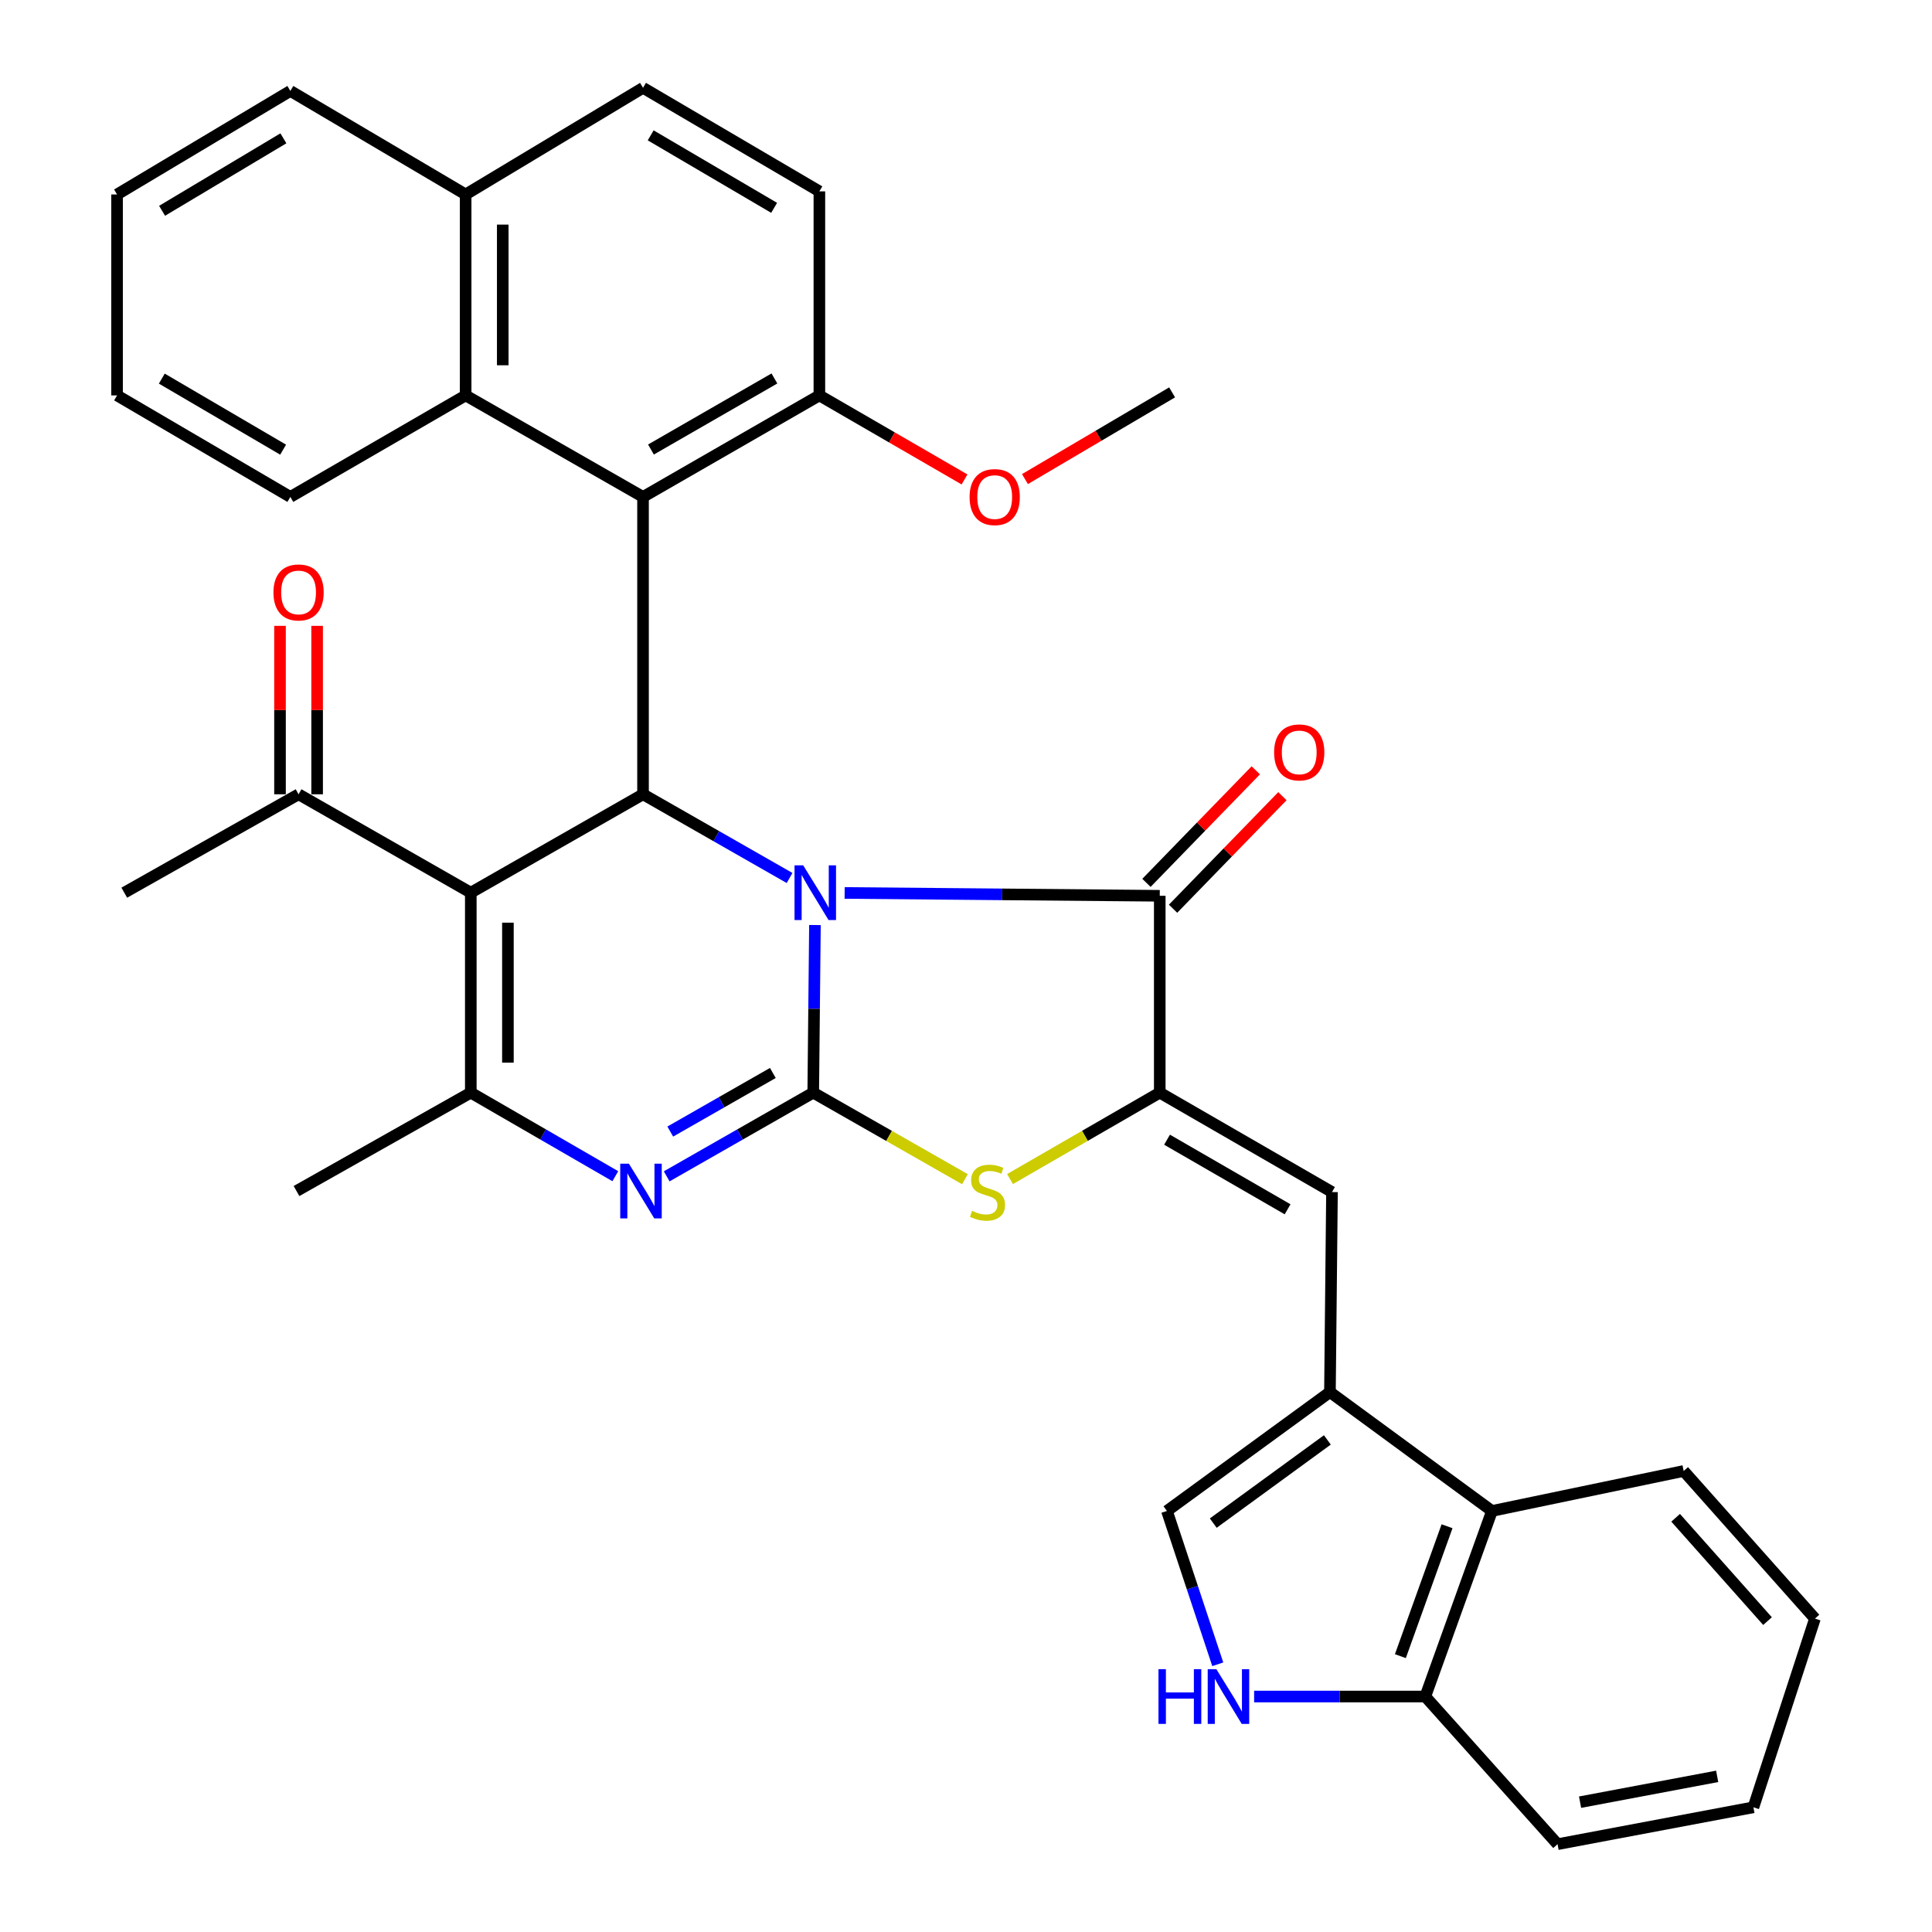 <?xml version='1.0' encoding='iso-8859-1'?>
<svg version='1.1' baseProfile='full'
              xmlns='http://www.w3.org/2000/svg'
                      xmlns:rdkit='http://www.rdkit.org/xml'
                      xmlns:xlink='http://www.w3.org/1999/xlink'
                  xml:space='preserve'
width='1000px' height='1000px' viewBox='0 0 1000 1000'>
<!-- END OF HEADER -->
<rect style='opacity:1.0;fill:#FFFFFF;stroke:none' width='1000' height='1000' x='0' y='0'> </rect>
<path class='bond-0' d='M 421.814,478.797 L 421.371,522.173' style='fill:none;fill-rule:evenodd;stroke:#0000FF;stroke-width:6px;stroke-linecap:butt;stroke-linejoin:miter;stroke-opacity:1' />
<path class='bond-0' d='M 421.371,522.173 L 420.929,565.549' style='fill:none;fill-rule:evenodd;stroke:#000000;stroke-width:6px;stroke-linecap:butt;stroke-linejoin:miter;stroke-opacity:1' />
<path class='bond-1' d='M 408.678,454.448 L 370.753,432.784' style='fill:none;fill-rule:evenodd;stroke:#0000FF;stroke-width:6px;stroke-linecap:butt;stroke-linejoin:miter;stroke-opacity:1' />
<path class='bond-1' d='M 370.753,432.784 L 332.829,411.121' style='fill:none;fill-rule:evenodd;stroke:#000000;stroke-width:6px;stroke-linecap:butt;stroke-linejoin:miter;stroke-opacity:1' />
<path class='bond-3' d='M 437.183,462.187 L 518.735,462.924' style='fill:none;fill-rule:evenodd;stroke:#0000FF;stroke-width:6px;stroke-linecap:butt;stroke-linejoin:miter;stroke-opacity:1' />
<path class='bond-3' d='M 518.735,462.924 L 600.288,463.661' style='fill:none;fill-rule:evenodd;stroke:#000000;stroke-width:6px;stroke-linecap:butt;stroke-linejoin:miter;stroke-opacity:1' />
<path class='bond-4' d='M 420.929,565.549 L 383.004,587.213' style='fill:none;fill-rule:evenodd;stroke:#000000;stroke-width:6px;stroke-linecap:butt;stroke-linejoin:miter;stroke-opacity:1' />
<path class='bond-4' d='M 383.004,587.213 L 345.079,608.877' style='fill:none;fill-rule:evenodd;stroke:#0000FF;stroke-width:6px;stroke-linecap:butt;stroke-linejoin:miter;stroke-opacity:1' />
<path class='bond-4' d='M 400.023,555.368 L 373.475,570.532' style='fill:none;fill-rule:evenodd;stroke:#000000;stroke-width:6px;stroke-linecap:butt;stroke-linejoin:miter;stroke-opacity:1' />
<path class='bond-4' d='M 373.475,570.532 L 346.928,585.697' style='fill:none;fill-rule:evenodd;stroke:#0000FF;stroke-width:6px;stroke-linecap:butt;stroke-linejoin:miter;stroke-opacity:1' />
<path class='bond-7' d='M 420.929,565.549 L 460.192,587.95' style='fill:none;fill-rule:evenodd;stroke:#000000;stroke-width:6px;stroke-linecap:butt;stroke-linejoin:miter;stroke-opacity:1' />
<path class='bond-7' d='M 460.192,587.95 L 499.455,610.35' style='fill:none;fill-rule:evenodd;stroke:#CCCC00;stroke-width:6px;stroke-linecap:butt;stroke-linejoin:miter;stroke-opacity:1' />
<path class='bond-2' d='M 332.829,411.121 L 243.683,462.049' style='fill:none;fill-rule:evenodd;stroke:#000000;stroke-width:6px;stroke-linecap:butt;stroke-linejoin:miter;stroke-opacity:1' />
<path class='bond-8' d='M 332.829,411.121 L 332.829,257.204' style='fill:none;fill-rule:evenodd;stroke:#000000;stroke-width:6px;stroke-linecap:butt;stroke-linejoin:miter;stroke-opacity:1' />
<path class='bond-6' d='M 243.683,462.049 L 243.683,565.549' style='fill:none;fill-rule:evenodd;stroke:#000000;stroke-width:6px;stroke-linecap:butt;stroke-linejoin:miter;stroke-opacity:1' />
<path class='bond-6' d='M 262.893,477.574 L 262.893,550.024' style='fill:none;fill-rule:evenodd;stroke:#000000;stroke-width:6px;stroke-linecap:butt;stroke-linejoin:miter;stroke-opacity:1' />
<path class='bond-15' d='M 243.683,462.049 L 154.536,411.121' style='fill:none;fill-rule:evenodd;stroke:#000000;stroke-width:6px;stroke-linecap:butt;stroke-linejoin:miter;stroke-opacity:1' />
<path class='bond-5' d='M 600.288,463.661 L 600.288,565.549' style='fill:none;fill-rule:evenodd;stroke:#000000;stroke-width:6px;stroke-linecap:butt;stroke-linejoin:miter;stroke-opacity:1' />
<path class='bond-18' d='M 607.177,470.354 L 635.476,441.227' style='fill:none;fill-rule:evenodd;stroke:#000000;stroke-width:6px;stroke-linecap:butt;stroke-linejoin:miter;stroke-opacity:1' />
<path class='bond-18' d='M 635.476,441.227 L 663.775,412.099' style='fill:none;fill-rule:evenodd;stroke:#FF0000;stroke-width:6px;stroke-linecap:butt;stroke-linejoin:miter;stroke-opacity:1' />
<path class='bond-18' d='M 593.399,456.968 L 621.698,427.84' style='fill:none;fill-rule:evenodd;stroke:#000000;stroke-width:6px;stroke-linecap:butt;stroke-linejoin:miter;stroke-opacity:1' />
<path class='bond-18' d='M 621.698,427.84 L 649.997,398.713' style='fill:none;fill-rule:evenodd;stroke:#FF0000;stroke-width:6px;stroke-linecap:butt;stroke-linejoin:miter;stroke-opacity:1' />
<path class='bond-36' d='M 318.488,608.798 L 281.085,587.174' style='fill:none;fill-rule:evenodd;stroke:#0000FF;stroke-width:6px;stroke-linecap:butt;stroke-linejoin:miter;stroke-opacity:1' />
<path class='bond-36' d='M 281.085,587.174 L 243.683,565.549' style='fill:none;fill-rule:evenodd;stroke:#000000;stroke-width:6px;stroke-linecap:butt;stroke-linejoin:miter;stroke-opacity:1' />
<path class='bond-10' d='M 600.288,565.549 L 689.434,617.011' style='fill:none;fill-rule:evenodd;stroke:#000000;stroke-width:6px;stroke-linecap:butt;stroke-linejoin:miter;stroke-opacity:1' />
<path class='bond-10' d='M 604.056,589.906 L 666.458,625.929' style='fill:none;fill-rule:evenodd;stroke:#000000;stroke-width:6px;stroke-linecap:butt;stroke-linejoin:miter;stroke-opacity:1' />
<path class='bond-35' d='M 600.288,565.549 L 561.536,587.917' style='fill:none;fill-rule:evenodd;stroke:#000000;stroke-width:6px;stroke-linecap:butt;stroke-linejoin:miter;stroke-opacity:1' />
<path class='bond-35' d='M 561.536,587.917 L 522.785,610.285' style='fill:none;fill-rule:evenodd;stroke:#CCCC00;stroke-width:6px;stroke-linecap:butt;stroke-linejoin:miter;stroke-opacity:1' />
<path class='bond-23' d='M 243.683,565.549 L 153.469,616.478' style='fill:none;fill-rule:evenodd;stroke:#000000;stroke-width:6px;stroke-linecap:butt;stroke-linejoin:miter;stroke-opacity:1' />
<path class='bond-13' d='M 332.829,257.204 L 241.014,204.664' style='fill:none;fill-rule:evenodd;stroke:#000000;stroke-width:6px;stroke-linecap:butt;stroke-linejoin:miter;stroke-opacity:1' />
<path class='bond-16' d='M 332.829,257.204 L 424.109,204.664' style='fill:none;fill-rule:evenodd;stroke:#000000;stroke-width:6px;stroke-linecap:butt;stroke-linejoin:miter;stroke-opacity:1' />
<path class='bond-16' d='M 336.938,232.674 L 400.834,195.896' style='fill:none;fill-rule:evenodd;stroke:#000000;stroke-width:6px;stroke-linecap:butt;stroke-linejoin:miter;stroke-opacity:1' />
<path class='bond-9' d='M 688.377,720.544 L 689.434,617.011' style='fill:none;fill-rule:evenodd;stroke:#000000;stroke-width:6px;stroke-linecap:butt;stroke-linejoin:miter;stroke-opacity:1' />
<path class='bond-12' d='M 688.377,720.544 L 604.002,782.07' style='fill:none;fill-rule:evenodd;stroke:#000000;stroke-width:6px;stroke-linecap:butt;stroke-linejoin:miter;stroke-opacity:1' />
<path class='bond-12' d='M 687.039,745.295 L 627.977,788.363' style='fill:none;fill-rule:evenodd;stroke:#000000;stroke-width:6px;stroke-linecap:butt;stroke-linejoin:miter;stroke-opacity:1' />
<path class='bond-14' d='M 688.377,720.544 L 772.241,782.07' style='fill:none;fill-rule:evenodd;stroke:#000000;stroke-width:6px;stroke-linecap:butt;stroke-linejoin:miter;stroke-opacity:1' />
<path class='bond-11' d='M 630.315,861.431 L 617.158,821.75' style='fill:none;fill-rule:evenodd;stroke:#0000FF;stroke-width:6px;stroke-linecap:butt;stroke-linejoin:miter;stroke-opacity:1' />
<path class='bond-11' d='M 617.158,821.75 L 604.002,782.07' style='fill:none;fill-rule:evenodd;stroke:#000000;stroke-width:6px;stroke-linecap:butt;stroke-linejoin:miter;stroke-opacity:1' />
<path class='bond-38' d='M 649.135,878.121 L 693.436,878.121' style='fill:none;fill-rule:evenodd;stroke:#0000FF;stroke-width:6px;stroke-linecap:butt;stroke-linejoin:miter;stroke-opacity:1' />
<path class='bond-38' d='M 693.436,878.121 L 737.737,878.121' style='fill:none;fill-rule:evenodd;stroke:#000000;stroke-width:6px;stroke-linecap:butt;stroke-linejoin:miter;stroke-opacity:1' />
<path class='bond-19' d='M 241.014,204.664 L 241.014,100.652' style='fill:none;fill-rule:evenodd;stroke:#000000;stroke-width:6px;stroke-linecap:butt;stroke-linejoin:miter;stroke-opacity:1' />
<path class='bond-19' d='M 260.225,189.063 L 260.225,116.254' style='fill:none;fill-rule:evenodd;stroke:#000000;stroke-width:6px;stroke-linecap:butt;stroke-linejoin:miter;stroke-opacity:1' />
<path class='bond-25' d='M 241.014,204.664 L 150.289,257.204' style='fill:none;fill-rule:evenodd;stroke:#000000;stroke-width:6px;stroke-linecap:butt;stroke-linejoin:miter;stroke-opacity:1' />
<path class='bond-17' d='M 772.241,782.07 L 737.737,878.121' style='fill:none;fill-rule:evenodd;stroke:#000000;stroke-width:6px;stroke-linecap:butt;stroke-linejoin:miter;stroke-opacity:1' />
<path class='bond-17' d='M 748.986,789.983 L 724.833,857.219' style='fill:none;fill-rule:evenodd;stroke:#000000;stroke-width:6px;stroke-linecap:butt;stroke-linejoin:miter;stroke-opacity:1' />
<path class='bond-26' d='M 772.241,782.07 L 871.472,761.376' style='fill:none;fill-rule:evenodd;stroke:#000000;stroke-width:6px;stroke-linecap:butt;stroke-linejoin:miter;stroke-opacity:1' />
<path class='bond-20' d='M 164.142,411.121 L 164.142,367.529' style='fill:none;fill-rule:evenodd;stroke:#000000;stroke-width:6px;stroke-linecap:butt;stroke-linejoin:miter;stroke-opacity:1' />
<path class='bond-20' d='M 164.142,367.529 L 164.142,323.938' style='fill:none;fill-rule:evenodd;stroke:#FF0000;stroke-width:6px;stroke-linecap:butt;stroke-linejoin:miter;stroke-opacity:1' />
<path class='bond-20' d='M 144.931,411.121 L 144.931,367.529' style='fill:none;fill-rule:evenodd;stroke:#000000;stroke-width:6px;stroke-linecap:butt;stroke-linejoin:miter;stroke-opacity:1' />
<path class='bond-20' d='M 144.931,367.529 L 144.931,323.938' style='fill:none;fill-rule:evenodd;stroke:#FF0000;stroke-width:6px;stroke-linecap:butt;stroke-linejoin:miter;stroke-opacity:1' />
<path class='bond-27' d='M 154.536,411.121 L 64.323,462.049' style='fill:none;fill-rule:evenodd;stroke:#000000;stroke-width:6px;stroke-linecap:butt;stroke-linejoin:miter;stroke-opacity:1' />
<path class='bond-21' d='M 424.109,204.664 L 424.109,99.051' style='fill:none;fill-rule:evenodd;stroke:#000000;stroke-width:6px;stroke-linecap:butt;stroke-linejoin:miter;stroke-opacity:1' />
<path class='bond-24' d='M 424.109,204.664 L 461.672,226.412' style='fill:none;fill-rule:evenodd;stroke:#000000;stroke-width:6px;stroke-linecap:butt;stroke-linejoin:miter;stroke-opacity:1' />
<path class='bond-24' d='M 461.672,226.412 L 499.234,248.16' style='fill:none;fill-rule:evenodd;stroke:#FF0000;stroke-width:6px;stroke-linecap:butt;stroke-linejoin:miter;stroke-opacity:1' />
<path class='bond-28' d='M 737.737,878.121 L 806.189,954.545' style='fill:none;fill-rule:evenodd;stroke:#000000;stroke-width:6px;stroke-linecap:butt;stroke-linejoin:miter;stroke-opacity:1' />
<path class='bond-29' d='M 241.014,100.652 L 150.289,47.066' style='fill:none;fill-rule:evenodd;stroke:#000000;stroke-width:6px;stroke-linecap:butt;stroke-linejoin:miter;stroke-opacity:1' />
<path class='bond-37' d='M 241.014,100.652 L 332.829,45.455' style='fill:none;fill-rule:evenodd;stroke:#000000;stroke-width:6px;stroke-linecap:butt;stroke-linejoin:miter;stroke-opacity:1' />
<path class='bond-22' d='M 424.109,99.051 L 332.829,45.455' style='fill:none;fill-rule:evenodd;stroke:#000000;stroke-width:6px;stroke-linecap:butt;stroke-linejoin:miter;stroke-opacity:1' />
<path class='bond-22' d='M 400.69,107.577 L 336.794,70.06' style='fill:none;fill-rule:evenodd;stroke:#000000;stroke-width:6px;stroke-linecap:butt;stroke-linejoin:miter;stroke-opacity:1' />
<path class='bond-30' d='M 530.52,247.974 L 568.601,225.535' style='fill:none;fill-rule:evenodd;stroke:#FF0000;stroke-width:6px;stroke-linecap:butt;stroke-linejoin:miter;stroke-opacity:1' />
<path class='bond-30' d='M 568.601,225.535 L 606.681,203.096' style='fill:none;fill-rule:evenodd;stroke:#000000;stroke-width:6px;stroke-linecap:butt;stroke-linejoin:miter;stroke-opacity:1' />
<path class='bond-31' d='M 150.289,257.204 L 60.588,204.664' style='fill:none;fill-rule:evenodd;stroke:#000000;stroke-width:6px;stroke-linecap:butt;stroke-linejoin:miter;stroke-opacity:1' />
<path class='bond-31' d='M 146.543,232.747 L 83.752,195.969' style='fill:none;fill-rule:evenodd;stroke:#000000;stroke-width:6px;stroke-linecap:butt;stroke-linejoin:miter;stroke-opacity:1' />
<path class='bond-32' d='M 871.472,761.376 L 939.412,837.779' style='fill:none;fill-rule:evenodd;stroke:#000000;stroke-width:6px;stroke-linecap:butt;stroke-linejoin:miter;stroke-opacity:1' />
<path class='bond-32' d='M 867.308,785.602 L 914.866,839.084' style='fill:none;fill-rule:evenodd;stroke:#000000;stroke-width:6px;stroke-linecap:butt;stroke-linejoin:miter;stroke-opacity:1' />
<path class='bond-40' d='M 806.189,954.545 L 907.566,935.453' style='fill:none;fill-rule:evenodd;stroke:#000000;stroke-width:6px;stroke-linecap:butt;stroke-linejoin:miter;stroke-opacity:1' />
<path class='bond-40' d='M 817.84,932.803 L 888.804,919.438' style='fill:none;fill-rule:evenodd;stroke:#000000;stroke-width:6px;stroke-linecap:butt;stroke-linejoin:miter;stroke-opacity:1' />
<path class='bond-39' d='M 150.289,47.066 L 60.588,100.652' style='fill:none;fill-rule:evenodd;stroke:#000000;stroke-width:6px;stroke-linecap:butt;stroke-linejoin:miter;stroke-opacity:1' />
<path class='bond-39' d='M 146.686,71.596 L 83.895,109.106' style='fill:none;fill-rule:evenodd;stroke:#000000;stroke-width:6px;stroke-linecap:butt;stroke-linejoin:miter;stroke-opacity:1' />
<path class='bond-34' d='M 60.588,204.664 L 60.588,100.652' style='fill:none;fill-rule:evenodd;stroke:#000000;stroke-width:6px;stroke-linecap:butt;stroke-linejoin:miter;stroke-opacity:1' />
<path class='bond-33' d='M 939.412,837.779 L 907.566,935.453' style='fill:none;fill-rule:evenodd;stroke:#000000;stroke-width:6px;stroke-linecap:butt;stroke-linejoin:miter;stroke-opacity:1' />
<path  class='atom-0' d='M 415.725 447.889
L 425.005 462.889
Q 425.925 464.369, 427.405 467.049
Q 428.885 469.729, 428.965 469.889
L 428.965 447.889
L 432.725 447.889
L 432.725 476.209
L 428.845 476.209
L 418.885 459.809
Q 417.725 457.889, 416.485 455.689
Q 415.285 453.489, 414.925 452.809
L 414.925 476.209
L 411.245 476.209
L 411.245 447.889
L 415.725 447.889
' fill='#0000FF'/>
<path  class='atom-5' d='M 325.512 602.318
L 334.792 617.318
Q 335.712 618.798, 337.192 621.478
Q 338.672 624.158, 338.752 624.318
L 338.752 602.318
L 342.512 602.318
L 342.512 630.638
L 338.632 630.638
L 328.672 614.238
Q 327.512 612.318, 326.272 610.118
Q 325.072 607.918, 324.712 607.238
L 324.712 630.638
L 321.032 630.638
L 321.032 602.318
L 325.512 602.318
' fill='#0000FF'/>
<path  class='atom-8' d='M 503.131 626.731
Q 503.451 626.851, 504.771 627.411
Q 506.091 627.971, 507.531 628.331
Q 509.011 628.651, 510.451 628.651
Q 513.131 628.651, 514.691 627.371
Q 516.251 626.051, 516.251 623.771
Q 516.251 622.211, 515.451 621.251
Q 514.691 620.291, 513.491 619.771
Q 512.291 619.251, 510.291 618.651
Q 507.771 617.891, 506.251 617.171
Q 504.771 616.451, 503.691 614.931
Q 502.651 613.411, 502.651 610.851
Q 502.651 607.291, 505.051 605.091
Q 507.491 602.891, 512.291 602.891
Q 515.571 602.891, 519.291 604.451
L 518.371 607.531
Q 514.971 606.131, 512.411 606.131
Q 509.651 606.131, 508.131 607.291
Q 506.611 608.411, 506.651 610.371
Q 506.651 611.891, 507.411 612.811
Q 508.211 613.731, 509.331 614.251
Q 510.491 614.771, 512.411 615.371
Q 514.971 616.171, 516.491 616.971
Q 518.011 617.771, 519.091 619.411
Q 520.211 621.011, 520.211 623.771
Q 520.211 627.691, 517.571 629.811
Q 514.971 631.891, 510.611 631.891
Q 508.091 631.891, 506.171 631.331
Q 504.291 630.811, 502.051 629.891
L 503.131 626.731
' fill='#CCCC00'/>
<path  class='atom-12' d='M 599.628 863.961
L 603.468 863.961
L 603.468 876.001
L 617.948 876.001
L 617.948 863.961
L 621.788 863.961
L 621.788 892.281
L 617.948 892.281
L 617.948 879.201
L 603.468 879.201
L 603.468 892.281
L 599.628 892.281
L 599.628 863.961
' fill='#0000FF'/>
<path  class='atom-12' d='M 629.588 863.961
L 638.868 878.961
Q 639.788 880.441, 641.268 883.121
Q 642.748 885.801, 642.828 885.961
L 642.828 863.961
L 646.588 863.961
L 646.588 892.281
L 642.708 892.281
L 632.748 875.881
Q 631.588 873.961, 630.348 871.761
Q 629.148 869.561, 628.788 868.881
L 628.788 892.281
L 625.108 892.281
L 625.108 863.961
L 629.588 863.961
' fill='#0000FF'/>
<path  class='atom-19' d='M 659.476 389.44
Q 659.476 382.64, 662.836 378.84
Q 666.196 375.04, 672.476 375.04
Q 678.756 375.04, 682.116 378.84
Q 685.476 382.64, 685.476 389.44
Q 685.476 396.32, 682.076 400.24
Q 678.676 404.12, 672.476 404.12
Q 666.236 404.12, 662.836 400.24
Q 659.476 396.36, 659.476 389.44
M 672.476 400.92
Q 676.796 400.92, 679.116 398.04
Q 681.476 395.12, 681.476 389.44
Q 681.476 383.88, 679.116 381.08
Q 676.796 378.24, 672.476 378.24
Q 668.156 378.24, 665.796 381.04
Q 663.476 383.84, 663.476 389.44
Q 663.476 395.16, 665.796 398.04
Q 668.156 400.92, 672.476 400.92
' fill='#FF0000'/>
<path  class='atom-21' d='M 141.536 306.644
Q 141.536 299.844, 144.896 296.044
Q 148.256 292.244, 154.536 292.244
Q 160.816 292.244, 164.176 296.044
Q 167.536 299.844, 167.536 306.644
Q 167.536 313.524, 164.136 317.444
Q 160.736 321.324, 154.536 321.324
Q 148.296 321.324, 144.896 317.444
Q 141.536 313.564, 141.536 306.644
M 154.536 318.124
Q 158.856 318.124, 161.176 315.244
Q 163.536 312.324, 163.536 306.644
Q 163.536 301.084, 161.176 298.284
Q 158.856 295.444, 154.536 295.444
Q 150.216 295.444, 147.856 298.244
Q 145.536 301.044, 145.536 306.644
Q 145.536 312.364, 147.856 315.244
Q 150.216 318.124, 154.536 318.124
' fill='#FF0000'/>
<path  class='atom-25' d='M 501.856 257.284
Q 501.856 250.484, 505.216 246.684
Q 508.576 242.884, 514.856 242.884
Q 521.136 242.884, 524.496 246.684
Q 527.856 250.484, 527.856 257.284
Q 527.856 264.164, 524.456 268.084
Q 521.056 271.964, 514.856 271.964
Q 508.616 271.964, 505.216 268.084
Q 501.856 264.204, 501.856 257.284
M 514.856 268.764
Q 519.176 268.764, 521.496 265.884
Q 523.856 262.964, 523.856 257.284
Q 523.856 251.724, 521.496 248.924
Q 519.176 246.084, 514.856 246.084
Q 510.536 246.084, 508.176 248.884
Q 505.856 251.684, 505.856 257.284
Q 505.856 263.004, 508.176 265.884
Q 510.536 268.764, 514.856 268.764
' fill='#FF0000'/>
</svg>
